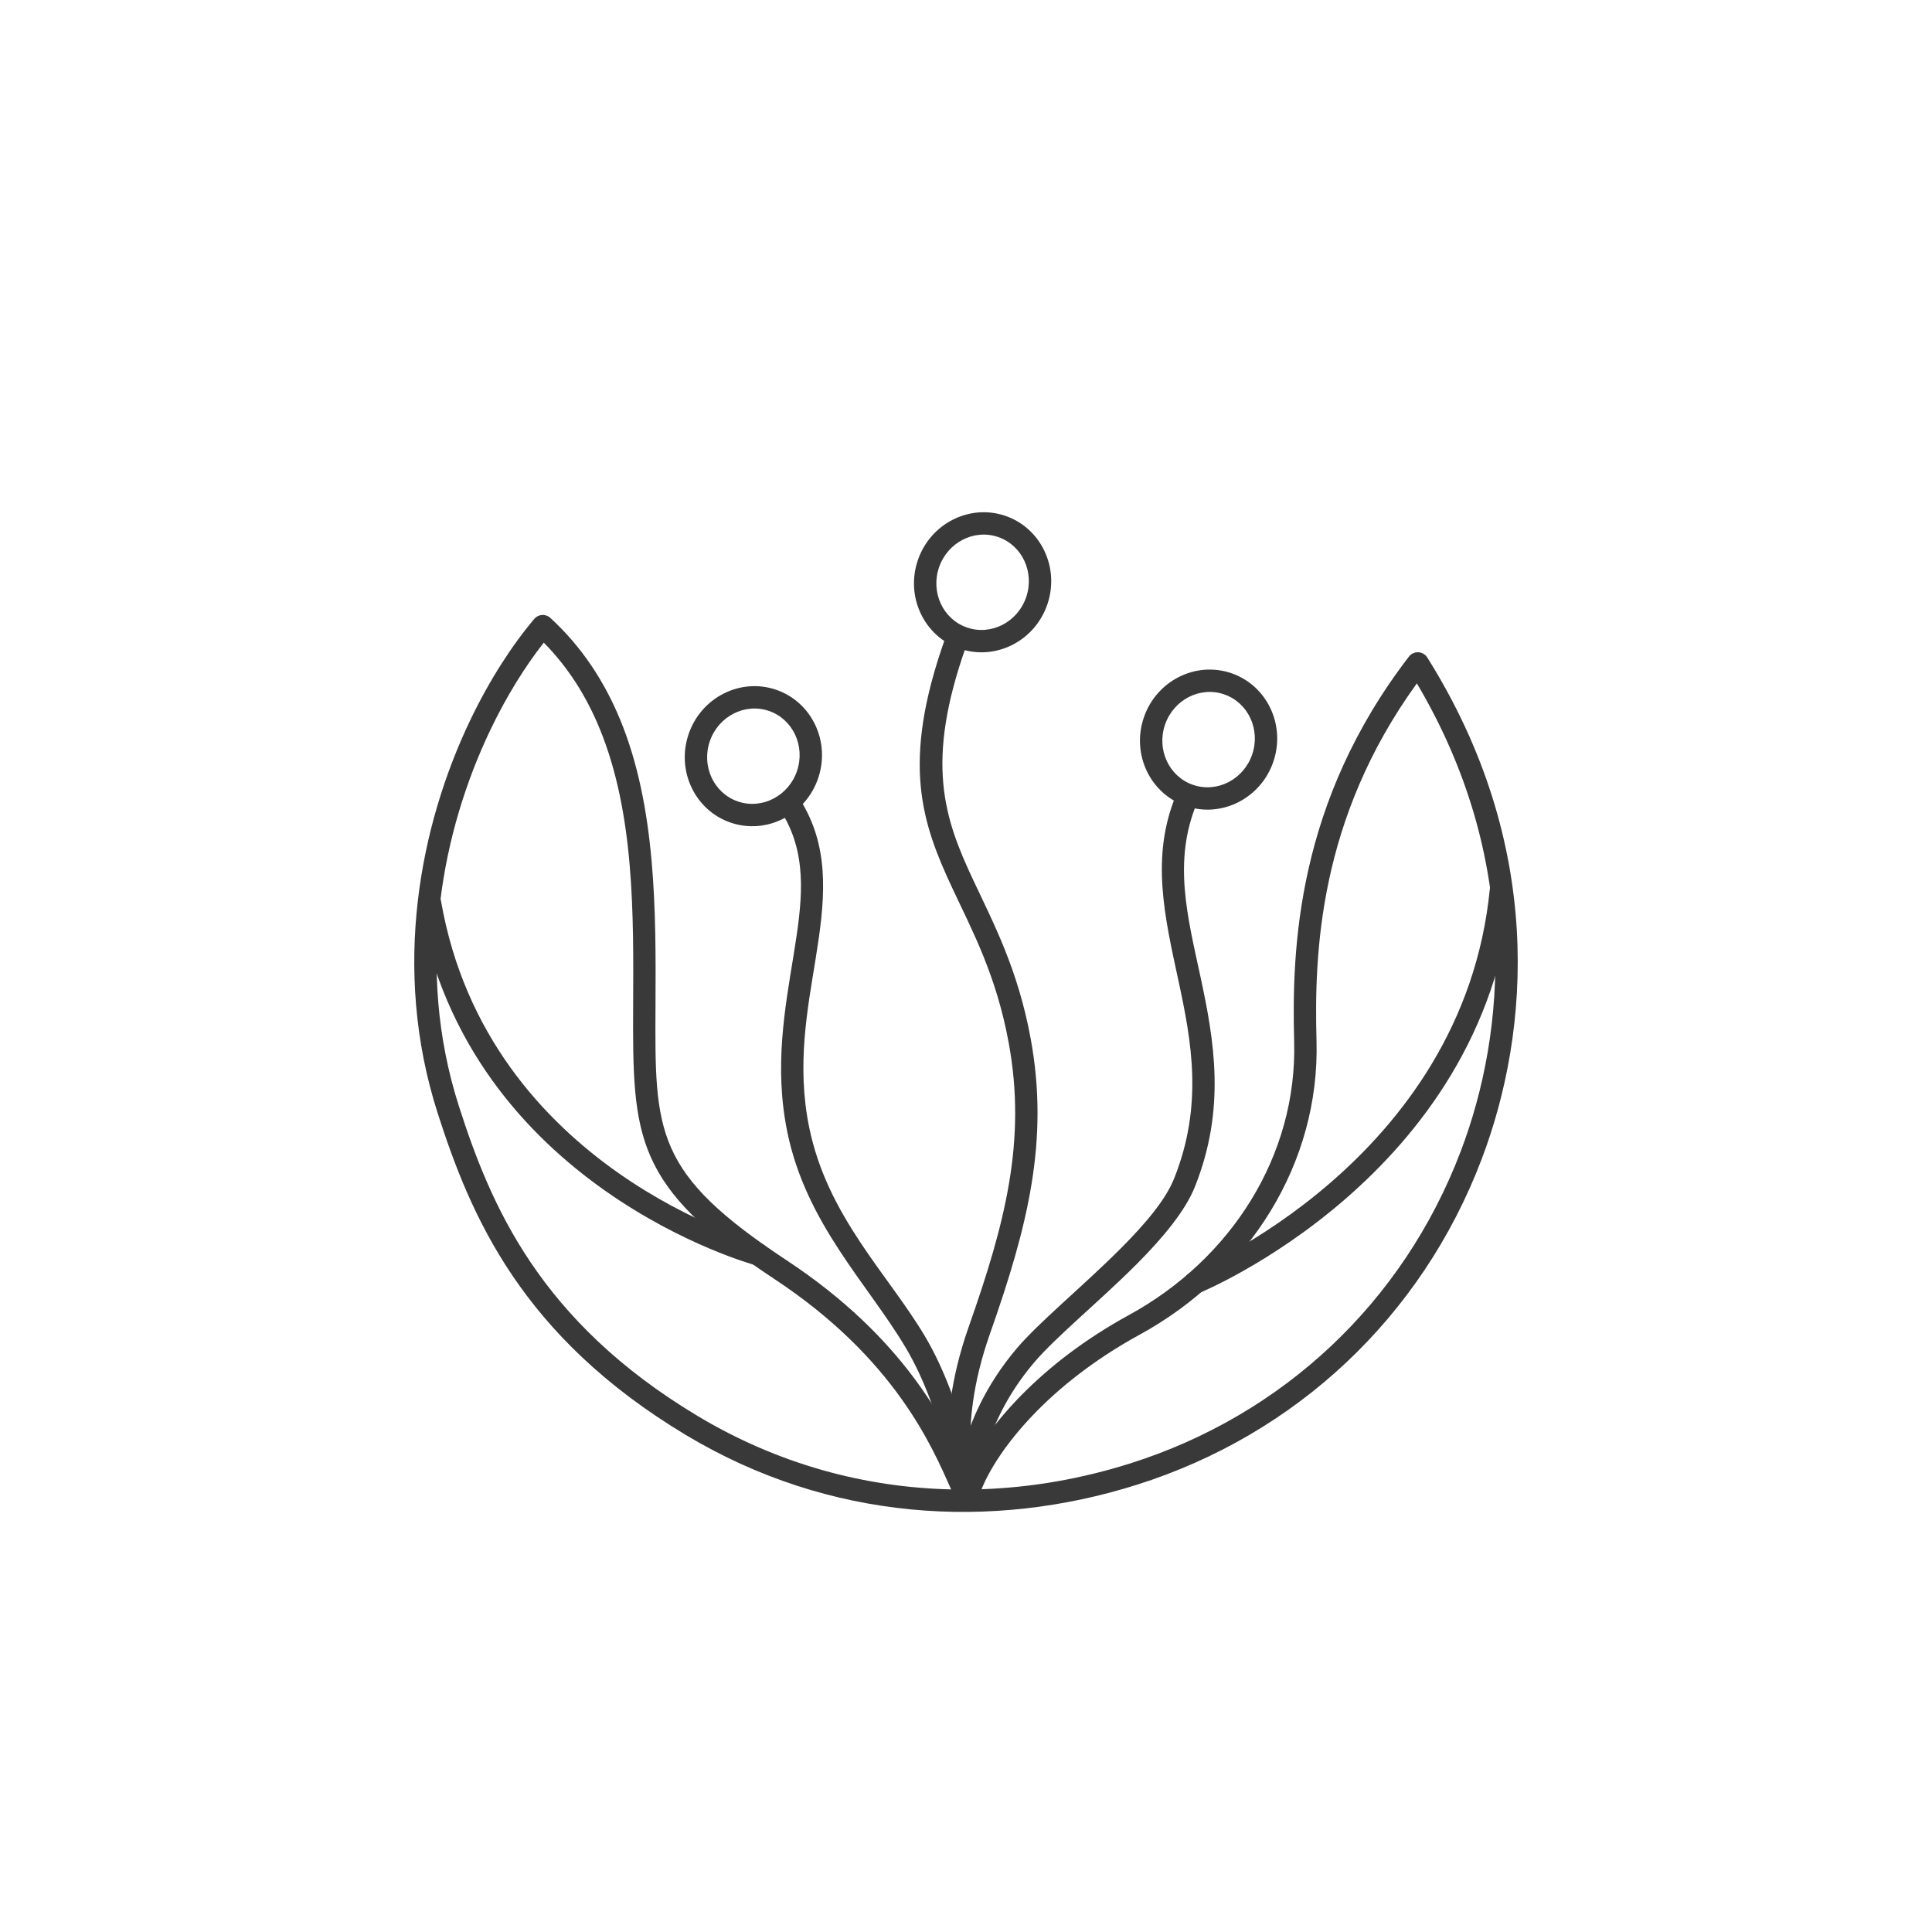 <svg xmlns="http://www.w3.org/2000/svg" xmlns:xlink="http://www.w3.org/1999/xlink" xmlns:serif="http://www.serif.com/" width="100%" height="100%" viewBox="0 0 4500 4500" xml:space="preserve" style="fill-rule:evenodd;clip-rule:evenodd;stroke-linejoin:round;stroke-miterlimit:2;"><rect id="L_IMAGO_N" x="0" y="0" width="4500" height="4500" style="fill:none;"></rect><g><path d="M2793.93,3011.4c-13.307,5.431 -28.521,-0.963 -33.952,-14.27c-5.431,-13.307 0.963,-28.52 14.27,-33.952c-0,0 633.187,-257.91 695.844,-892.386c1.412,-14.304 14.172,-24.769 28.475,-23.357c14.303,1.413 24.769,14.172 23.356,28.475c-65.633,664.619 -727.993,935.49 -727.993,935.49Z" style="fill:#393939;"></path><path d="M1772.16,2896.35c13.876,3.748 22.097,18.056 18.349,31.932c-3.748,13.875 -18.057,22.097 -31.932,18.349c-0,-0 -668.889,-180.975 -782.886,-840.216c-2.449,-14.163 7.061,-27.649 21.224,-30.098c14.162,-2.449 27.649,7.061 30.098,21.223c108.436,627.084 745.147,798.81 745.147,798.81Z" style="fill:#393939;"></path><path d="M1281.86,1439.21c74.066,68.054 126.066,148.623 162.423,236.566c84.623,204.699 83.546,449.958 82.504,666.423c-0.705,146.492 -1.94,244.707 36.566,331.641c38.273,86.408 116,160.736 269.292,261.937c271.168,179.022 368.66,375.168 418.323,485.492c50.284,-99.12 170.186,-244.32 378.59,-358.318c237.996,-130.186 392.077,-371.291 384.793,-637.128c-6.012,-219.425 7.172,-558.196 267.325,-896.452c5.195,-6.754 13.366,-10.54 21.878,-10.136c8.511,0.404 16.287,4.947 20.818,12.164c273.282,435.205 240.76,868.913 126.395,1169.32c-139.943,367.594 -432.717,640.682 -802.718,757.549c-338.549,106.932 -715.726,84.586 -1049.16,-115.078c-384.615,-230.308 -502.762,-511.398 -579.489,-750.463c-108.432,-337.851 -40.466,-672.419 76.034,-915.594c44.902,-93.726 97.006,-173.88 148.888,-235.517c4.574,-5.434 11.169,-8.764 18.258,-9.218c7.088,-0.455 14.054,2.006 19.285,6.812Zm1004.33,2029.49c117.641,-4.029 234.115,-24.701 346.174,-60.095c354.795,-112.064 635.538,-373.928 769.729,-726.414c106.993,-281.042 139.006,-683.506 -101.947,-1090.5c-228.364,315.39 -239.336,628.07 -233.729,832.706c7.816,285.241 -156.494,544.559 -411.862,684.247c-215.879,118.088 -332.069,269.789 -368.365,360.054Zm-70.813,0.403c-44.467,-100.085 -131.031,-304.745 -411.425,-489.858c-165.198,-109.061 -246.972,-191.192 -288.218,-284.31c-41.011,-92.591 -41.778,-196.961 -41.027,-352.985c1.009,-209.863 3.488,-447.817 -78.555,-646.273c-30.139,-72.906 -71.822,-140.396 -129.579,-198.871c-43.506,55.406 -86.463,124.123 -124.17,202.832c-111.618,232.983 -177.302,553.483 -73.414,877.175c73.755,229.805 186.937,500.307 556.654,721.695c187.462,112.252 389.344,165.984 589.734,170.595Z" style="fill:#393939;"></path><path d="M2278.24,3483.84l3.55,25.798l-51.596,7.102l-3.551,-25.799c-0,0 -27.616,-201.764 -117.424,-352.529c-88.928,-149.289 -231.726,-288.392 -275.473,-502.047c-31.109,-151.929 -5.271,-288.296 14.807,-412.661c18.641,-115.465 33.14,-219.913 -19.154,-316.468l-12.402,-22.899l45.798,-24.804l12.402,22.899c57.803,106.728 45.379,221.943 24.774,349.573c-19.168,118.727 -44.898,248.872 -15.2,393.912c42.431,207.23 182.941,341.042 269.194,485.84c94.815,159.172 124.275,372.083 124.275,372.083Z" style="fill:#393939;"></path><path d="M2278.47,3486.6l0.794,26.029l-52.059,1.59l-0.794,-26.03c-0,0 -6.2,-172.81 141.995,-347.705c52.188,-61.591 156.55,-146.703 243.41,-234.043c54.751,-55.053 102.655,-110.668 123.051,-161.759c68.208,-170.853 40.32,-319.385 10.295,-458.944c-32.159,-149.482 -65.902,-289.403 -5.871,-434.056l9.982,-24.052l48.105,19.963l-9.982,24.053c-55.762,134.367 -21.189,264.283 8.685,403.138c32.008,148.776 59.87,307.071 -12.843,489.209c-22.483,56.317 -74.14,118.49 -134.493,179.175c-85.794,86.268 -189.055,170.151 -240.602,230.986c-133.48,157.528 -129.673,312.446 -129.673,312.446Z" style="fill:#393939;"></path><path d="M2276.69,3477.88l9.506,24.245l-48.489,19.012l-9.507,-24.245c0,0 -61.422,-152.568 28.443,-407.475c84.896,-240.81 134.599,-432.944 92.822,-660.552c-28.768,-156.733 -84.442,-260.245 -130.108,-357.645c-72.143,-153.871 -121.502,-293.041 -17.843,-584.358l8.73,-24.535l49.07,17.46l-8.73,24.535c-96.636,271.58 -51.325,401.342 15.93,544.789c47.266,100.812 104.402,208.128 134.178,370.351c43.453,236.738 -6.628,436.803 -94.929,687.272c-81.904,232.326 -29.073,371.146 -29.073,371.146Z" style="fill:#393939;"></path><path d="M1604.01,1709.61c29.347,-85.588 120.81,-131.465 203.804,-103.007c82.994,28.457 127.061,120.806 97.714,206.393c-29.347,85.588 -120.81,131.465 -203.804,103.007c-82.993,-28.457 -127.06,-120.806 -97.714,-206.393Zm49.268,16.893c-19.882,57.984 9.113,120.953 65.34,140.232c56.227,19.28 117.76,-12.648 137.642,-70.632c19.882,-57.984 -9.112,-120.953 -65.339,-140.233c-56.228,-19.279 -117.761,12.649 -137.643,70.633Z" style="fill:#393939;"></path><path d="M2137.9,1304.54c29.347,-85.588 120.81,-131.465 203.804,-103.007c82.994,28.457 127.061,120.806 97.714,206.393c-29.347,85.588 -120.81,131.465 -203.804,103.007c-82.994,-28.457 -127.061,-120.806 -97.714,-206.393Zm49.268,16.893c-19.882,57.984 9.112,120.953 65.34,140.233c56.227,19.279 117.76,-12.649 137.642,-70.633c19.882,-57.984 -9.112,-120.953 -65.34,-140.232c-56.227,-19.28 -117.76,12.648 -137.642,70.632Z" style="fill:#393939;"></path><path d="M2664.27,1671c29.347,-85.587 120.81,-131.464 203.804,-103.007c82.994,28.458 127.061,120.806 97.714,206.393c-29.347,85.588 -120.81,131.465 -203.804,103.007c-82.994,-28.457 -127.061,-120.805 -97.714,-206.393Zm49.268,16.893c-19.882,57.985 9.112,120.953 65.34,140.233c56.227,19.279 117.76,-12.648 137.642,-70.633c19.882,-57.984 -9.112,-120.953 -65.34,-140.232c-56.227,-19.28 -117.76,12.648 -137.642,70.632Z" style="fill:#393939;"></path></g></svg>